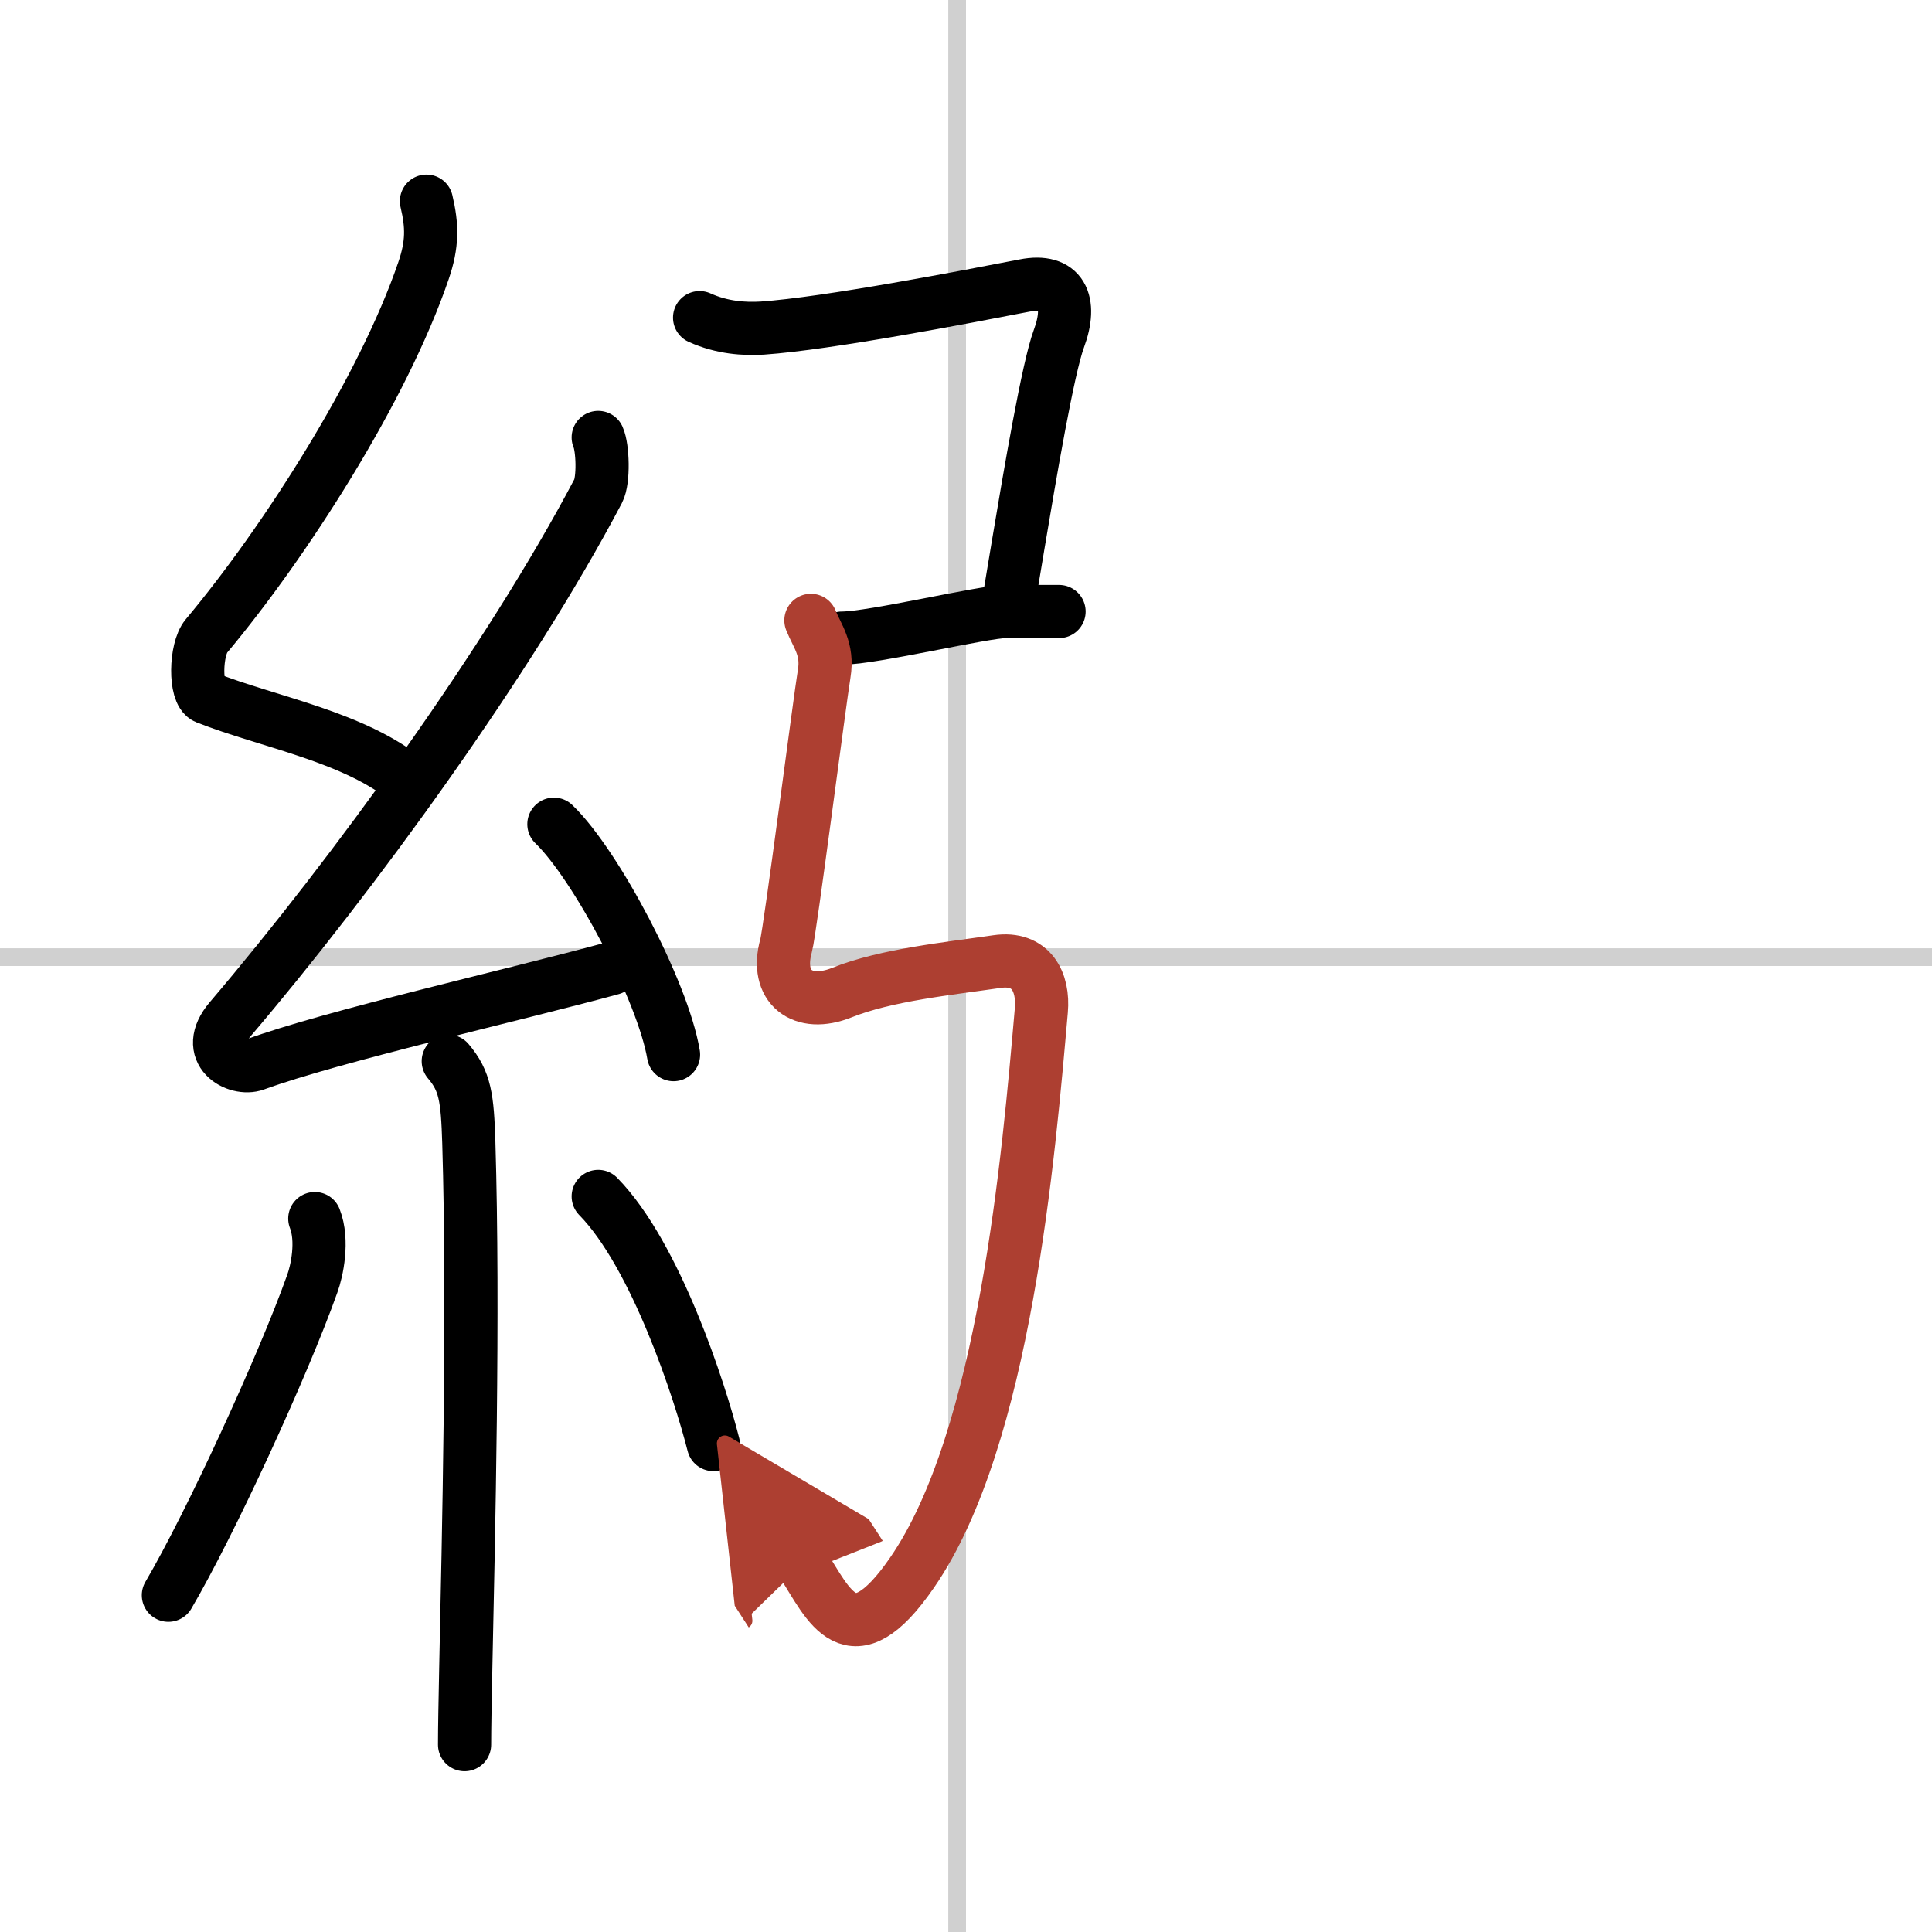 <svg width="400" height="400" viewBox="0 0 109 109" xmlns="http://www.w3.org/2000/svg"><defs><marker id="a" markerWidth="4" orient="auto" refX="1" refY="5" viewBox="0 0 10 10"><polyline points="0 0 10 5 0 10 1 5" fill="#ad3f31" stroke="#ad3f31"/></marker></defs><g fill="none" stroke="#000" stroke-linecap="round" stroke-linejoin="round" stroke-width="3"><rect width="100%" height="100%" fill="#fff" stroke="#fff"/><line x1="54" x2="54" y2="109" stroke="#d0d0d0" stroke-width="1"/><line x2="109" y1="54" y2="54" stroke="#d0d0d0" stroke-width="1"/><path d="m24.06 11.35c0.33 1.39 0.35 2.42-0.17 3.93-2.28 6.67-7.79 15.28-12.25 20.61-0.62 0.74-0.67 3.21 0 3.47 3.52 1.39 8.42 2.21 11.44 4.76"/><path d="m33.75 24.68c0.26 0.57 0.32 2.41 0 3.02-5.02 9.54-13.86 21.7-20.77 29.81-1.58 1.86 0.39 2.92 1.42 2.54 4.32-1.58 14.57-3.9 20.11-5.41"/><path d="m31.25 46.5c2.38 2.29 6.15 9.43 6.75 13"/><path d="m25.29 59.87c0.96 1.13 1.08 2.07 1.16 4.6 0.29 9.49-0.02 22.4-0.17 29.54-0.04 1.98-0.07 3.52-0.07 4.42"/><path d="m17.76 68.75c0.49 1.25 0.12 2.96-0.14 3.67-1.65 4.64-5.78 13.6-8.12 17.58"/><path d="m33.75 67.5c3.25 3.31 5.74 11 6.5 14"/><path d="m39.47 17.92c1.28 0.58 2.54 0.65 3.54 0.59 3.73-0.26 11.48-1.76 14.79-2.4 2.08-0.41 2.72 0.9 1.94 3-0.61 1.64-1.63 7.64-2.3 11.65-0.19 1.12-0.35 2.09-0.46 2.76"/><path d="m47.5 36c1.75 0 8-1.5 9.25-1.5s2 0 3 0"/><path d="m45.75 35c0.35 0.88 0.98 1.61 0.75 3-0.26 1.59-1.92 14.51-2.15 15.35-0.65 2.34 0.93 3.54 3.15 2.65 2.5-1 6.01-1.35 8.75-1.75 1.94-0.28 2.64 1.17 2.5 2.75-0.71 8.12-2.05 24.13-7.29 31.72-3.46 5.03-4.71 1.78-6.17-0.48" marker-end="url(#a)" stroke="#ad3f31"/></g></svg>
